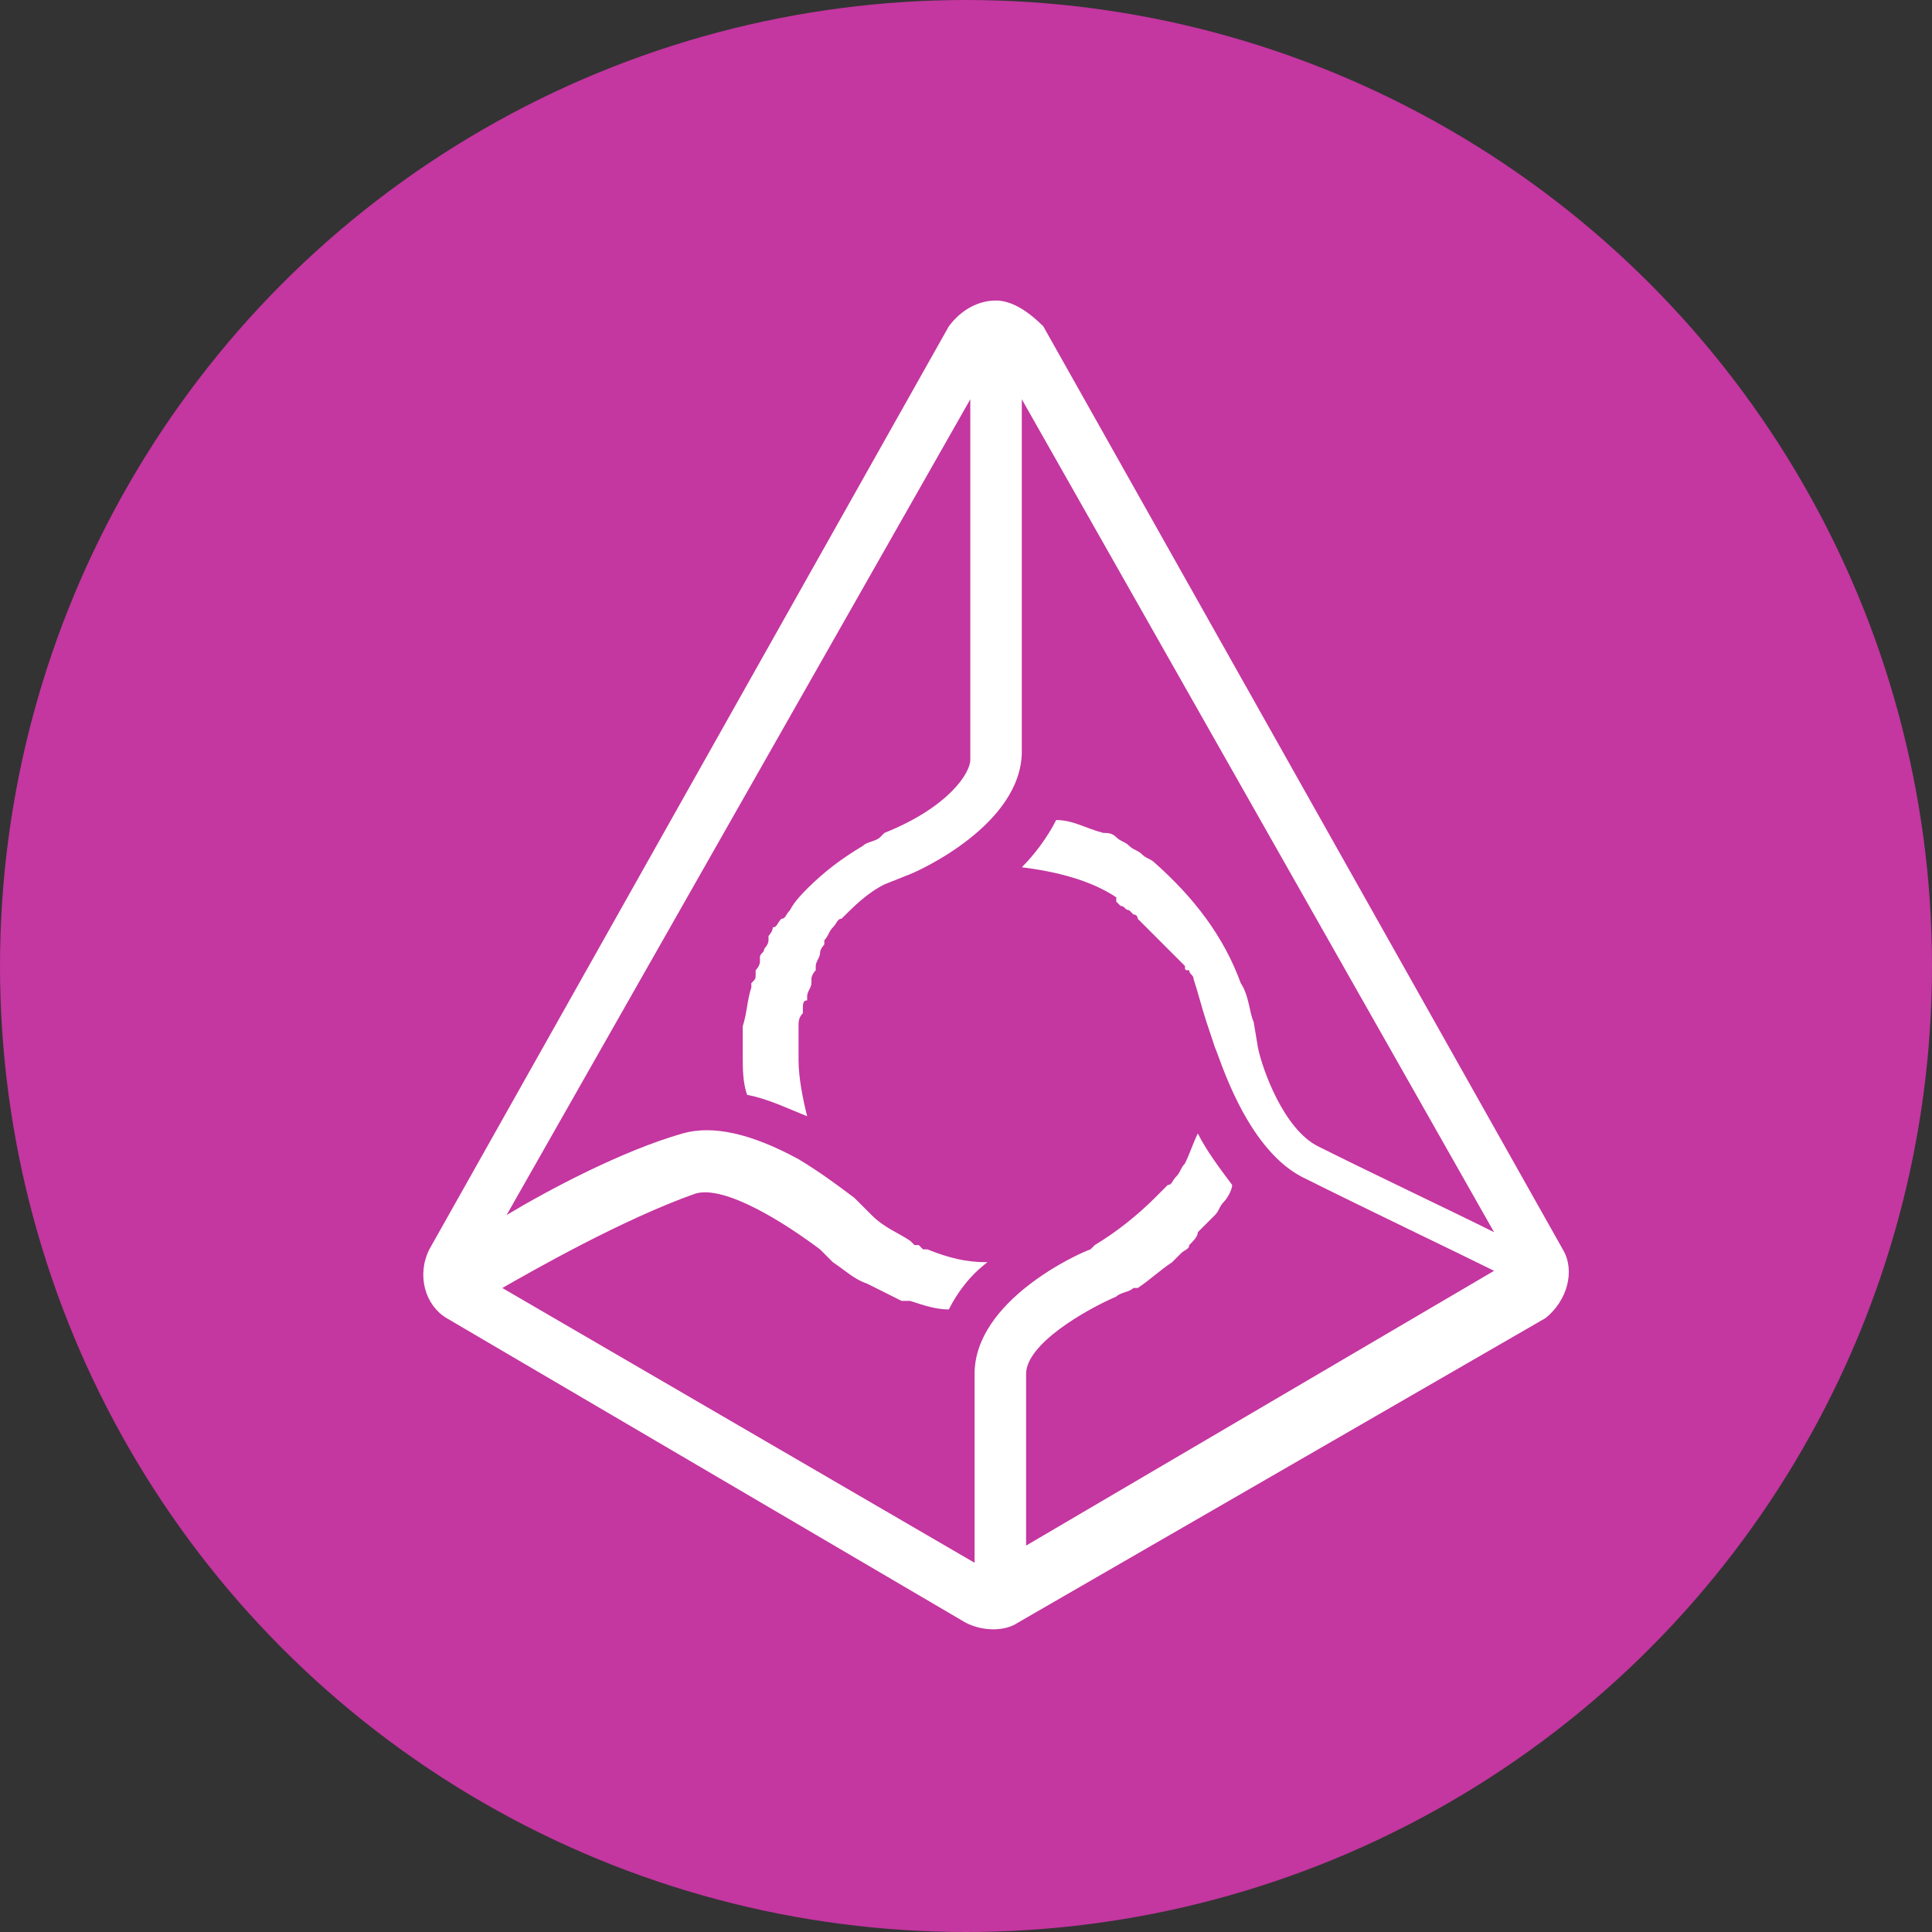 <?xml version="1.0" encoding="utf-8"?>
<!-- Generator: Adobe Illustrator 23.0.1, SVG Export Plug-In . SVG Version: 6.00 Build 0)  -->
<svg version="1.1" id="Layer_1" xmlns="http://www.w3.org/2000/svg" xmlns:xlink="http://www.w3.org/1999/xlink" x="0px" y="0px"
	 viewBox="0 0 45 45" style="enable-background:new 0 0 45 45;" xml:space="preserve">
<rect x="0" y="0" width="45" height="45" fill="#333333" stroke="none"/>
<style type="text/css">
	.st0{fill-rule:evenodd;clip-rule:evenodd;fill:#C436A0;}
	.st1{fill-rule:evenodd;clip-rule:evenodd;fill:#FFFFFF;}
</style>
<g>
	<circle class="st0" cx="22.5" cy="22.5" r="22.5"/>
	<path class="st1" d="M28.9,22.9c-0.4-1.1-1.1-2-2-2.8l0,0c-0.1-0.1-0.2-0.1-0.3-0.2l0,0c-0.1-0.1-0.2-0.1-0.3-0.2l0,0
		c-0.1-0.1-0.2-0.1-0.3-0.2l0,0c-0.1-0.1-0.2-0.1-0.3-0.1l0,0c-0.4-0.1-0.7-0.3-1.1-0.3c-0.2,0.4-0.5,0.8-0.8,1.1
		c0.8,0.1,1.6,0.3,2.2,0.7l0,0L26,21l0.1,0.1c0.1,0,0.1,0.1,0.2,0.1l0.1,0.1c0.1,0,0.1,0.1,0.1,0.1l0.1,0.1l0.1,0.1l0.1,0.1l0.1,0.1
		l0.1,0.1l0.1,0.1c0,0,0.1,0.1,0.1,0.1c0,0,0.1,0.1,0.1,0.1l0.1,0.1c0,0,0.1,0.1,0.1,0.1c0,0,0.1,0.1,0.1,0.1c0,0.1,0,0.1,0.1,0.1
		c0,0.1,0.1,0.1,0.1,0.2c0.1,0.3,0.2,0.7,0.3,1l0.2,0.6c0.1,0.2,0.7,2.3,2,3c1.6,0.8,3.7,1.8,4.5,2.2l-10.9,6.4V32
		c0-0.7,1.4-1.5,2.1-1.8l0,0c0.1-0.1,0.3-0.1,0.4-0.2l0.1,0c0.3-0.2,0.5-0.4,0.8-0.6l0.1-0.1l0.1-0.1c0.1-0.1,0.2-0.1,0.2-0.2l0,0
		c0.1-0.1,0.2-0.2,0.2-0.3l0.1-0.1c0.1-0.1,0.1-0.1,0.2-0.2l0.1-0.1c0.1-0.1,0.1-0.2,0.2-0.3l0,0c0.1-0.1,0.2-0.3,0.2-0.4
		c-0.3-0.4-0.6-0.8-0.8-1.2c-0.1,0.2-0.2,0.5-0.3,0.7c-0.1,0.1-0.1,0.2-0.2,0.3l0,0c-0.1,0.1-0.1,0.2-0.2,0.2l-0.1,0.1
		c-0.1,0.1-0.1,0.1-0.2,0.2l0,0c-0.4,0.4-0.9,0.8-1.4,1.1l-0.1,0.1c-0.3,0.1-2.7,1.2-2.7,2.9v4.4l-11-6.4c0.7-0.4,2.8-1.6,4.5-2.2
		c0.7-0.2,2.1,0.7,2.9,1.3l0,0c0.1,0.1,0.2,0.2,0.3,0.3l0,0c0.3,0.2,0.5,0.4,0.8,0.5l0.2,0.1l0,0c0.2,0.1,0.4,0.2,0.6,0.3l0.1,0
		l0.1,0c0.3,0.1,0.6,0.2,0.9,0.2c0.2-0.4,0.5-0.8,0.9-1.1c-0.5,0-0.9-0.1-1.4-0.3l-0.1,0l-0.1-0.1l-0.1,0l-0.1-0.1
		c-0.3-0.2-0.6-0.3-0.9-0.6l-0.4-0.4c-0.4-0.3-0.8-0.6-1.3-0.9c-1.1-0.6-2-0.8-2.7-0.6c-1.4,0.4-3.1,1.3-4.1,1.9L22.6,9.3v8.4
		c0,0.3-0.5,1.1-2,1.7l-0.1,0.1c-0.1,0.1-0.3,0.1-0.4,0.2l0,0c-0.5,0.3-0.9,0.6-1.3,1l0,0c-0.1,0.1-0.3,0.3-0.4,0.5l0,0
		c-0.1,0.1-0.1,0.2-0.2,0.2l0,0c-0.1,0.1-0.1,0.2-0.2,0.2l0,0c0,0.1-0.1,0.2-0.1,0.2l0,0.1c0,0.1-0.1,0.2-0.1,0.2l0,0
		c0,0.1-0.1,0.1-0.1,0.2l0,0.1c0,0.1-0.1,0.2-0.1,0.2l0,0.1c0,0.1,0,0.1-0.1,0.2c0,0,0,0.1,0,0.1c-0.1,0.3-0.1,0.6-0.2,0.9l0,0.1
		c0,0.1,0,0.1,0,0.2c0,0.1,0,0.1,0,0.2c0,0.1,0,0.1,0,0.1v0.1c0,0.3,0,0.6,0.1,0.9c0.5,0.1,0.9,0.3,1.4,0.5
		c-0.1-0.4-0.2-0.9-0.2-1.3v-0.1c0-0.1,0-0.2,0-0.3v-0.1c0-0.1,0-0.2,0-0.3v0c0-0.1,0-0.2,0.1-0.3l0-0.1c0-0.1,0-0.2,0.1-0.2l0-0.1
		c0-0.1,0.1-0.2,0.1-0.3l0-0.1c0-0.1,0.1-0.2,0.1-0.2l0-0.1c0-0.1,0.1-0.2,0.1-0.3l0,0c0-0.1,0.1-0.2,0.1-0.2l0-0.1
		c0.1-0.1,0.1-0.2,0.2-0.3l0,0c0.1-0.1,0.1-0.2,0.2-0.2l0,0c0.3-0.3,0.6-0.6,1-0.8l0.5-0.2c0.3-0.1,2.7-1.2,2.7-2.9V9.3l11,19.4
		c-1-0.5-2.7-1.3-4.1-2c-0.8-0.4-1.3-1.8-1.4-2.3l-0.1-0.6C29.1,23.6,29.1,23.2,28.9,22.9C29,22.9,28.9,22.9,28.9,22.9z M36.4,29.1
		L24.3,7.6C24,7.3,23.6,7,23.2,7c-0.4,0-0.8,0.2-1.1,0.6L10,29.1c-0.3,0.6-0.1,1.3,0.4,1.6l12.1,7.1c0.4,0.2,0.9,0.2,1.2,0L36,30.7
		C36.5,30.3,36.7,29.6,36.4,29.1L36.4,29.1L36.4,29.1z"/>
</g>
</svg>
